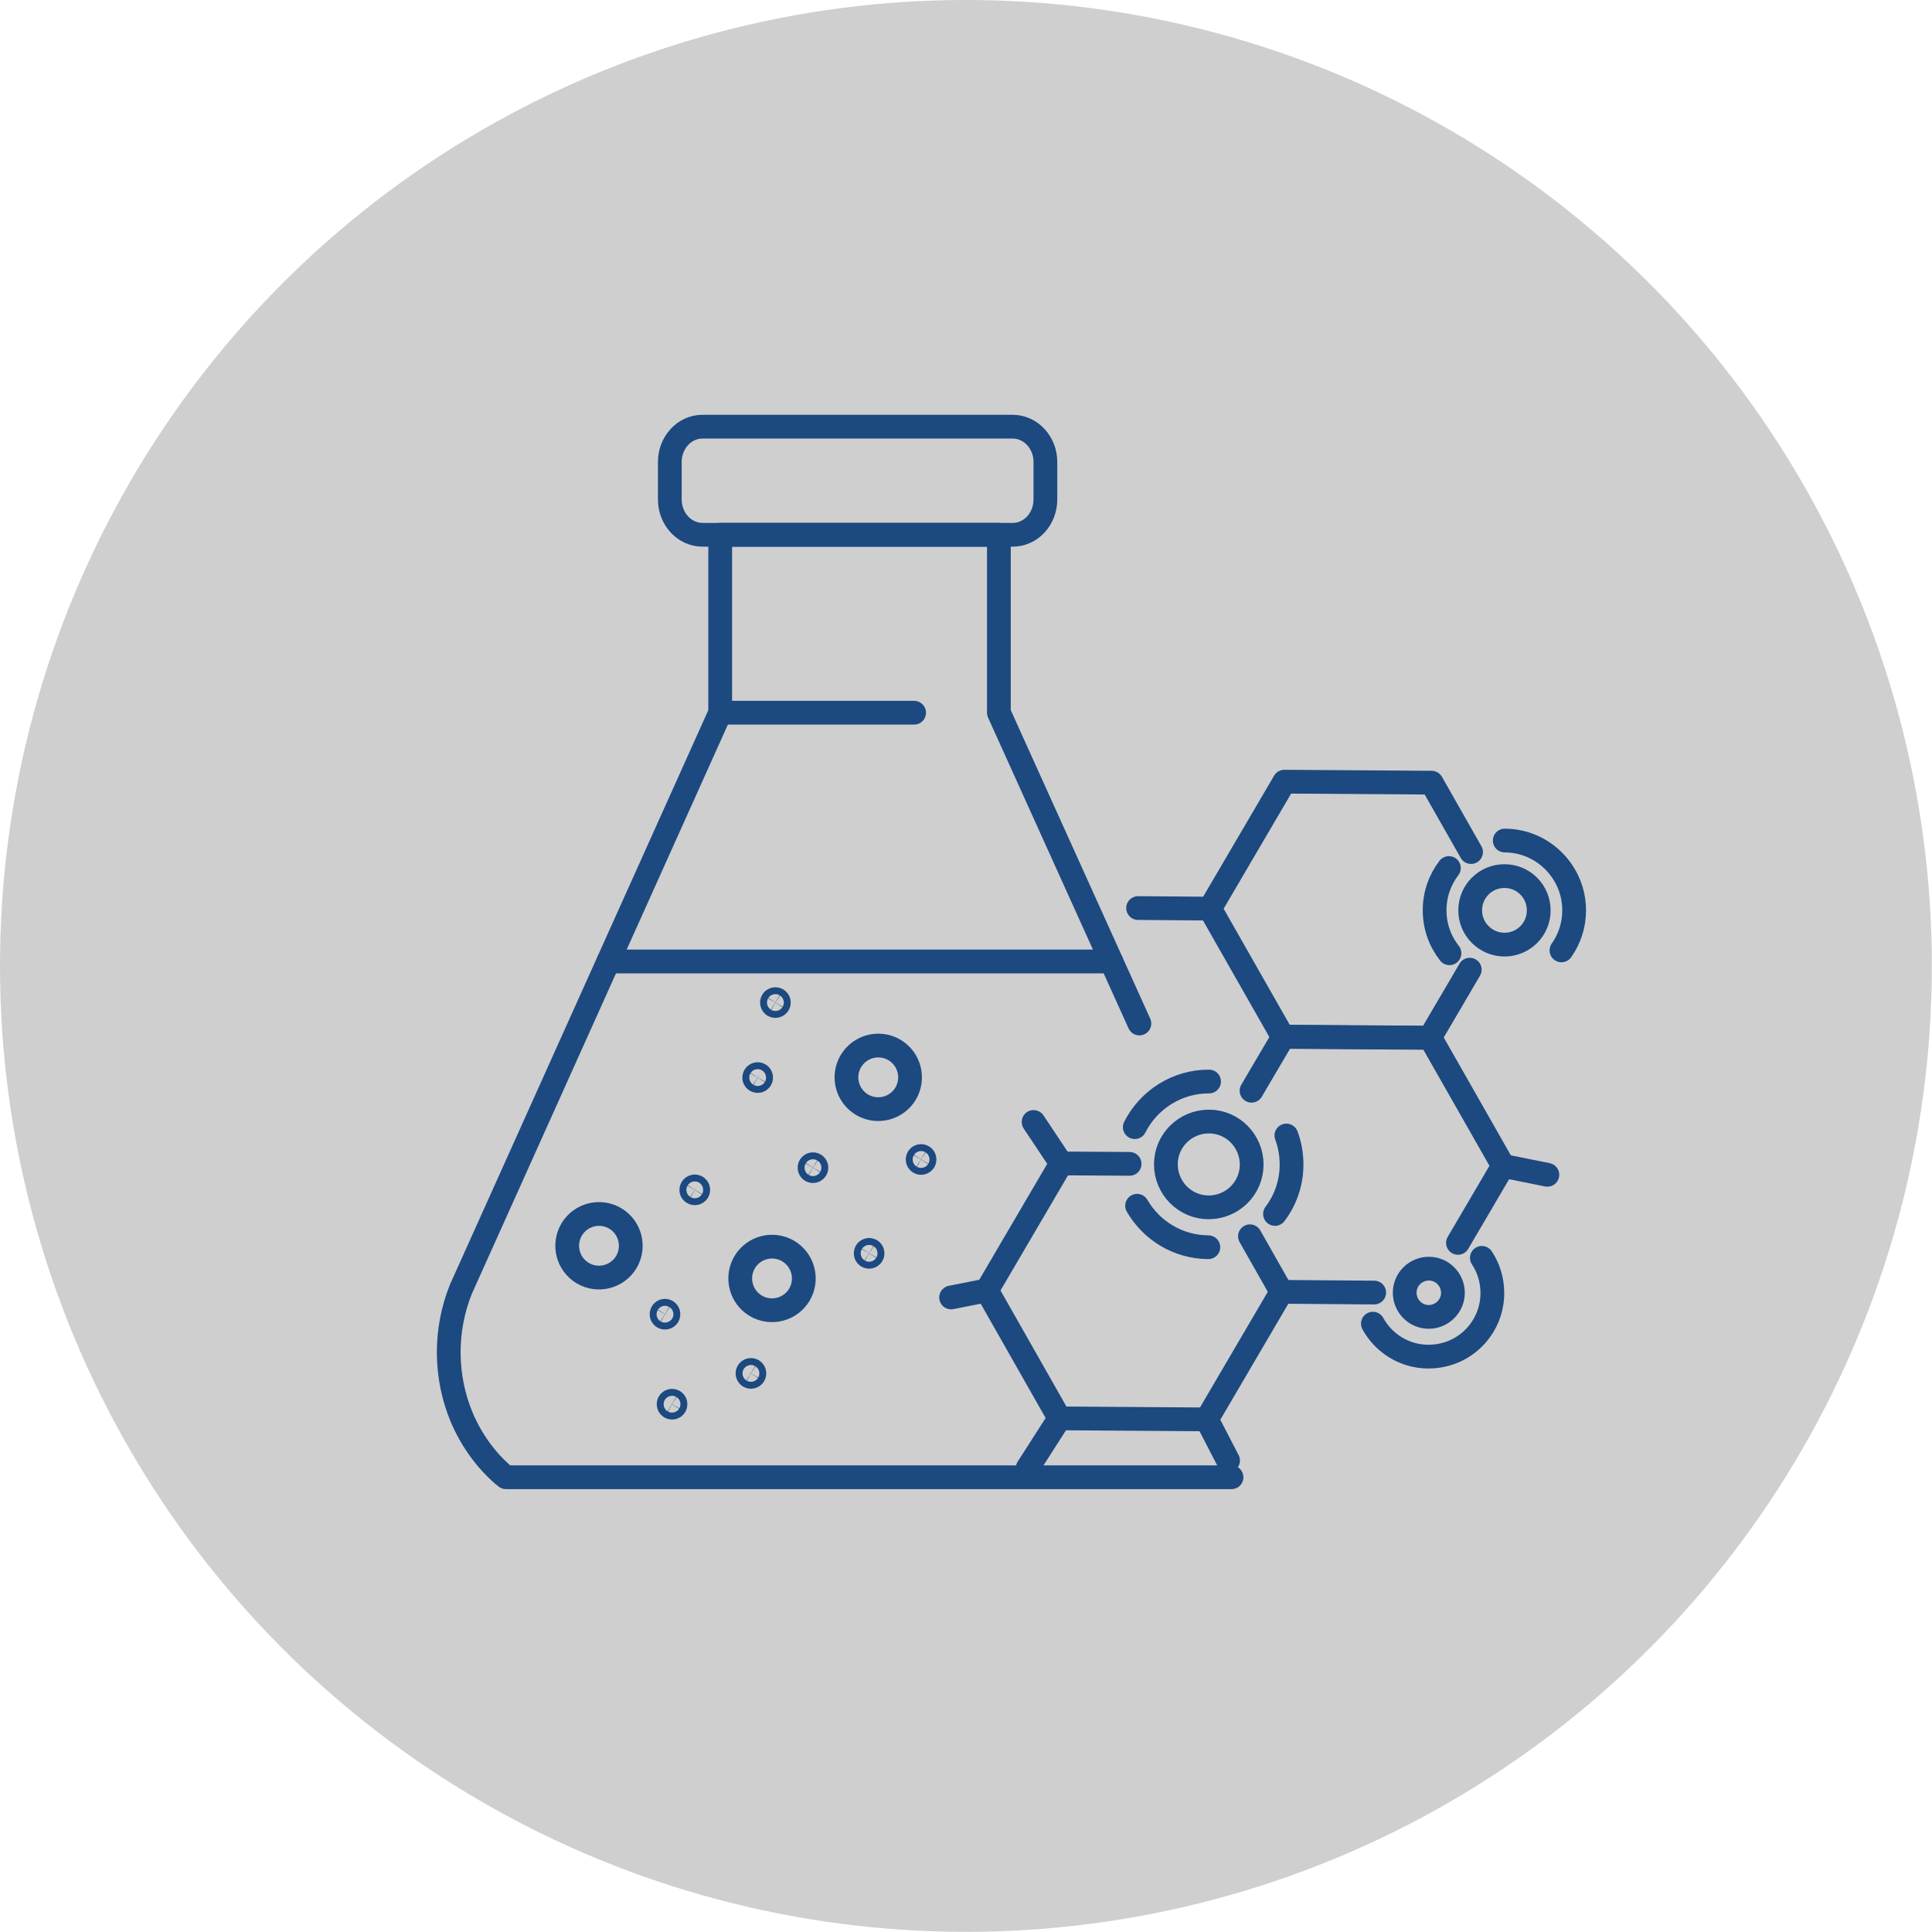 <?xml version="1.0" encoding="UTF-8"?>
<svg id="Layer_1" data-name="Layer 1" xmlns="http://www.w3.org/2000/svg" viewBox="0 0 134.21 134.21">
  <defs>
    <style>
      .cls-1 {
        fill: #cfcfcf;
      }

      .cls-2 {
        fill: none;
        stroke: #1c4980;
        stroke-linecap: round;
        stroke-linejoin: round;
        stroke-width: 1.65px;
      }
    </style>
  </defs>
  <circle class="cls-1" cx="67.1" cy="67.1" r="67.1"/>
  <g>
    <path class="cls-2" d="M42.74,84.64c1.05,.63,1.39,1.98,.77,3.03-.63,1.05-1.98,1.39-3.03,.77-1.05-.63-1.39-1.98-.77-3.03,.63-1.05,1.98-1.39,3.03-.77Z"/>
    <path class="cls-2" d="M54.76,86.91c1.05,.63,1.39,1.98,.77,3.03-.63,1.05-1.98,1.39-3.03,.77-1.05-.63-1.39-1.98-.77-3.03,.63-1.05,1.98-1.39,3.03-.77Z"/>
    <path class="cls-2" d="M62.14,72.94c1.05,.63,1.39,1.98,.77,3.03-.63,1.05-1.98,1.39-3.03,.77-1.05-.63-1.39-1.98-.77-3.03,.63-1.05,1.98-1.39,3.03-.77Z"/>
    <path class="cls-2" d="M48.39,82.45c.11,.07,.15,.21,.08,.33-.07,.11-.21,.15-.33,.08s-.15-.21-.08-.33c.07-.11,.21-.15,.33-.08Z"/>
    <path class="cls-2" d="M52.29,95.2c.11,.07,.15,.21,.08,.33s-.21,.15-.33,.08c-.11-.07-.15-.21-.08-.33,.07-.11,.21-.15,.33-.08Z"/>
    <path class="cls-2" d="M46.81,97.34c.11,.07,.15,.21,.08,.33s-.21,.15-.33,.08c-.11-.07-.15-.21-.08-.33,.07-.11,.21-.15,.33-.08Z"/>
    <path class="cls-2" d="M56.6,80.91c.11,.07,.15,.21,.08,.33-.07,.11-.21,.15-.33,.08-.11-.07-.15-.21-.08-.33,.07-.11,.21-.15,.33-.08Z"/>
    <path class="cls-2" d="M64.11,80.34c.11,.07,.15,.21,.08,.33-.07,.11-.21,.15-.33,.08-.11-.07-.15-.21-.08-.33,.07-.11,.21-.15,.33-.08Z"/>
    <path class="cls-2" d="M53.99,69.44c.11,.07,.15,.21,.08,.33-.07,.11-.21,.15-.33,.08-.11-.07-.15-.21-.08-.33,.07-.11,.21-.15,.33-.08Z"/>
    <path class="cls-2" d="M60.5,86.86c.11,.07,.15,.21,.08,.33-.07,.11-.21,.15-.33,.08-.11-.07-.15-.21-.08-.33,.07-.11,.21-.15,.33-.08Z"/>
    <path class="cls-2" d="M46.32,91.09c.11,.07,.15,.21,.08,.33-.07,.11-.21,.15-.33,.08-.11-.07-.15-.21-.08-.33s.21-.15,.33-.08Z"/>
    <path class="cls-2" d="M52.76,74.65c.11,.07,.15,.21,.08,.33-.07,.11-.21,.15-.33,.08s-.15-.21-.08-.33c.07-.11,.21-.15,.33-.08Z"/>
    <g>
      <path class="cls-2" d="M79.15,71.1l-9.76-21.59v-12.36h-19.36v12.36l-18.01,40.04c-1.15,2.85-1.13,6.09,.06,8.92,.67,1.57,1.65,2.93,2.87,3.99,.07,.05,.13,.11,.2,.16h50.4"/>
      <path class="cls-2" d="M48.8,37.15h21.55c1.26,0,2.27-1.1,2.27-2.45v-2.61c0-1.35-1.02-2.45-2.27-2.45h-21.55c-1.26,0-2.27,1.1-2.27,2.45v2.61c0,1.35,1.02,2.45,2.27,2.45Z"/>
      <line class="cls-2" x1="50.03" y1="49.51" x2="63.5" y2="49.51"/>
    </g>
    <g>
      <polyline class="cls-2" points="89 89.78 83.83 98.6 73.6 98.53 68.55 89.64 73.72 80.82 78.47 80.85"/>
      <polyline class="cls-2" points="95.46 89.79 89.02 89.74 86.83 85.88"/>
      <polyline class="cls-2" points="86.94 75.77 89.14 72.03 99.36 72.1 104.42 80.99 101.28 86.34"/>
      <polyline class="cls-2" points="102.1 67.36 99.33 72.08 89.11 72.01 84.05 63.12 89.22 54.3 99.45 54.37 102.19 59.19"/>
      <path class="cls-2" d="M104.53,58.39c2.67,.01,4.83,2.2,4.82,4.87,0,1.03-.33,1.98-.88,2.76"/>
      <path class="cls-2" d="M100.69,66.22c-.65-.83-1.04-1.87-1.03-3.01,0-1.09,.37-2.1,.99-2.91"/>
      <path class="cls-2" d="M104.52,60.86c1.32,0,2.38,1.08,2.37,2.39,0,1.32-1.08,2.38-2.39,2.37s-2.38-1.08-2.37-2.39c0-1.32,1.08-2.38,2.39-2.37Z"/>
      <path class="cls-2" d="M102.94,87.38c.48,.72,.73,1.57,.73,2.46-.01,2.24-1.69,4.12-3.92,4.37-.17,.02-.35,.03-.53,.03-1.66,0-3.1-.93-3.85-2.29"/>
      <path class="cls-2" d="M99.26,88.13c.93,0,1.67,.76,1.67,1.68s-.76,1.67-1.68,1.67c-.93,0-1.67-.76-1.67-1.68,0-.93,.76-1.67,1.68-1.67Z"/>
      <path class="cls-2" d="M83.94,86.64c-2.12-.01-3.96-1.17-4.95-2.88"/>
      <path class="cls-2" d="M89.36,78.88c.24,.63,.36,1.32,.36,2.03,0,1.28-.43,2.47-1.15,3.42"/>
      <path class="cls-2" d="M78.83,78.3c.95-1.88,2.91-3.18,5.16-3.17"/>
      <path class="cls-2" d="M83.98,77.91c1.65,0,2.97,1.35,2.97,2.99,0,1.65-1.35,2.97-2.99,2.97-1.65,0-2.97-1.35-2.97-2.99,0-1.65,1.35-2.97,2.99-2.97Z"/>
      <line class="cls-2" x1="84.05" y1="63.12" x2="79.06" y2="63.08"/>
      <line class="cls-2" x1="73.6" y1="98.53" x2="71.39" y2="101.98"/>
      <line class="cls-2" x1="68.55" y1="89.64" x2="66.07" y2="90.13"/>
      <line class="cls-2" x1="73.72" y1="80.82" x2="71.8" y2="77.94"/>
    </g>
    <line class="cls-2" x1="83.83" y1="98.6" x2="85.31" y2="101.46"/>
    <line class="cls-2" x1="104.42" y1="80.99" x2="107.49" y2="81.61"/>
    <line class="cls-2" x1="42.26" y1="66.79" x2="77.2" y2="66.79"/>
  </g>
</svg>